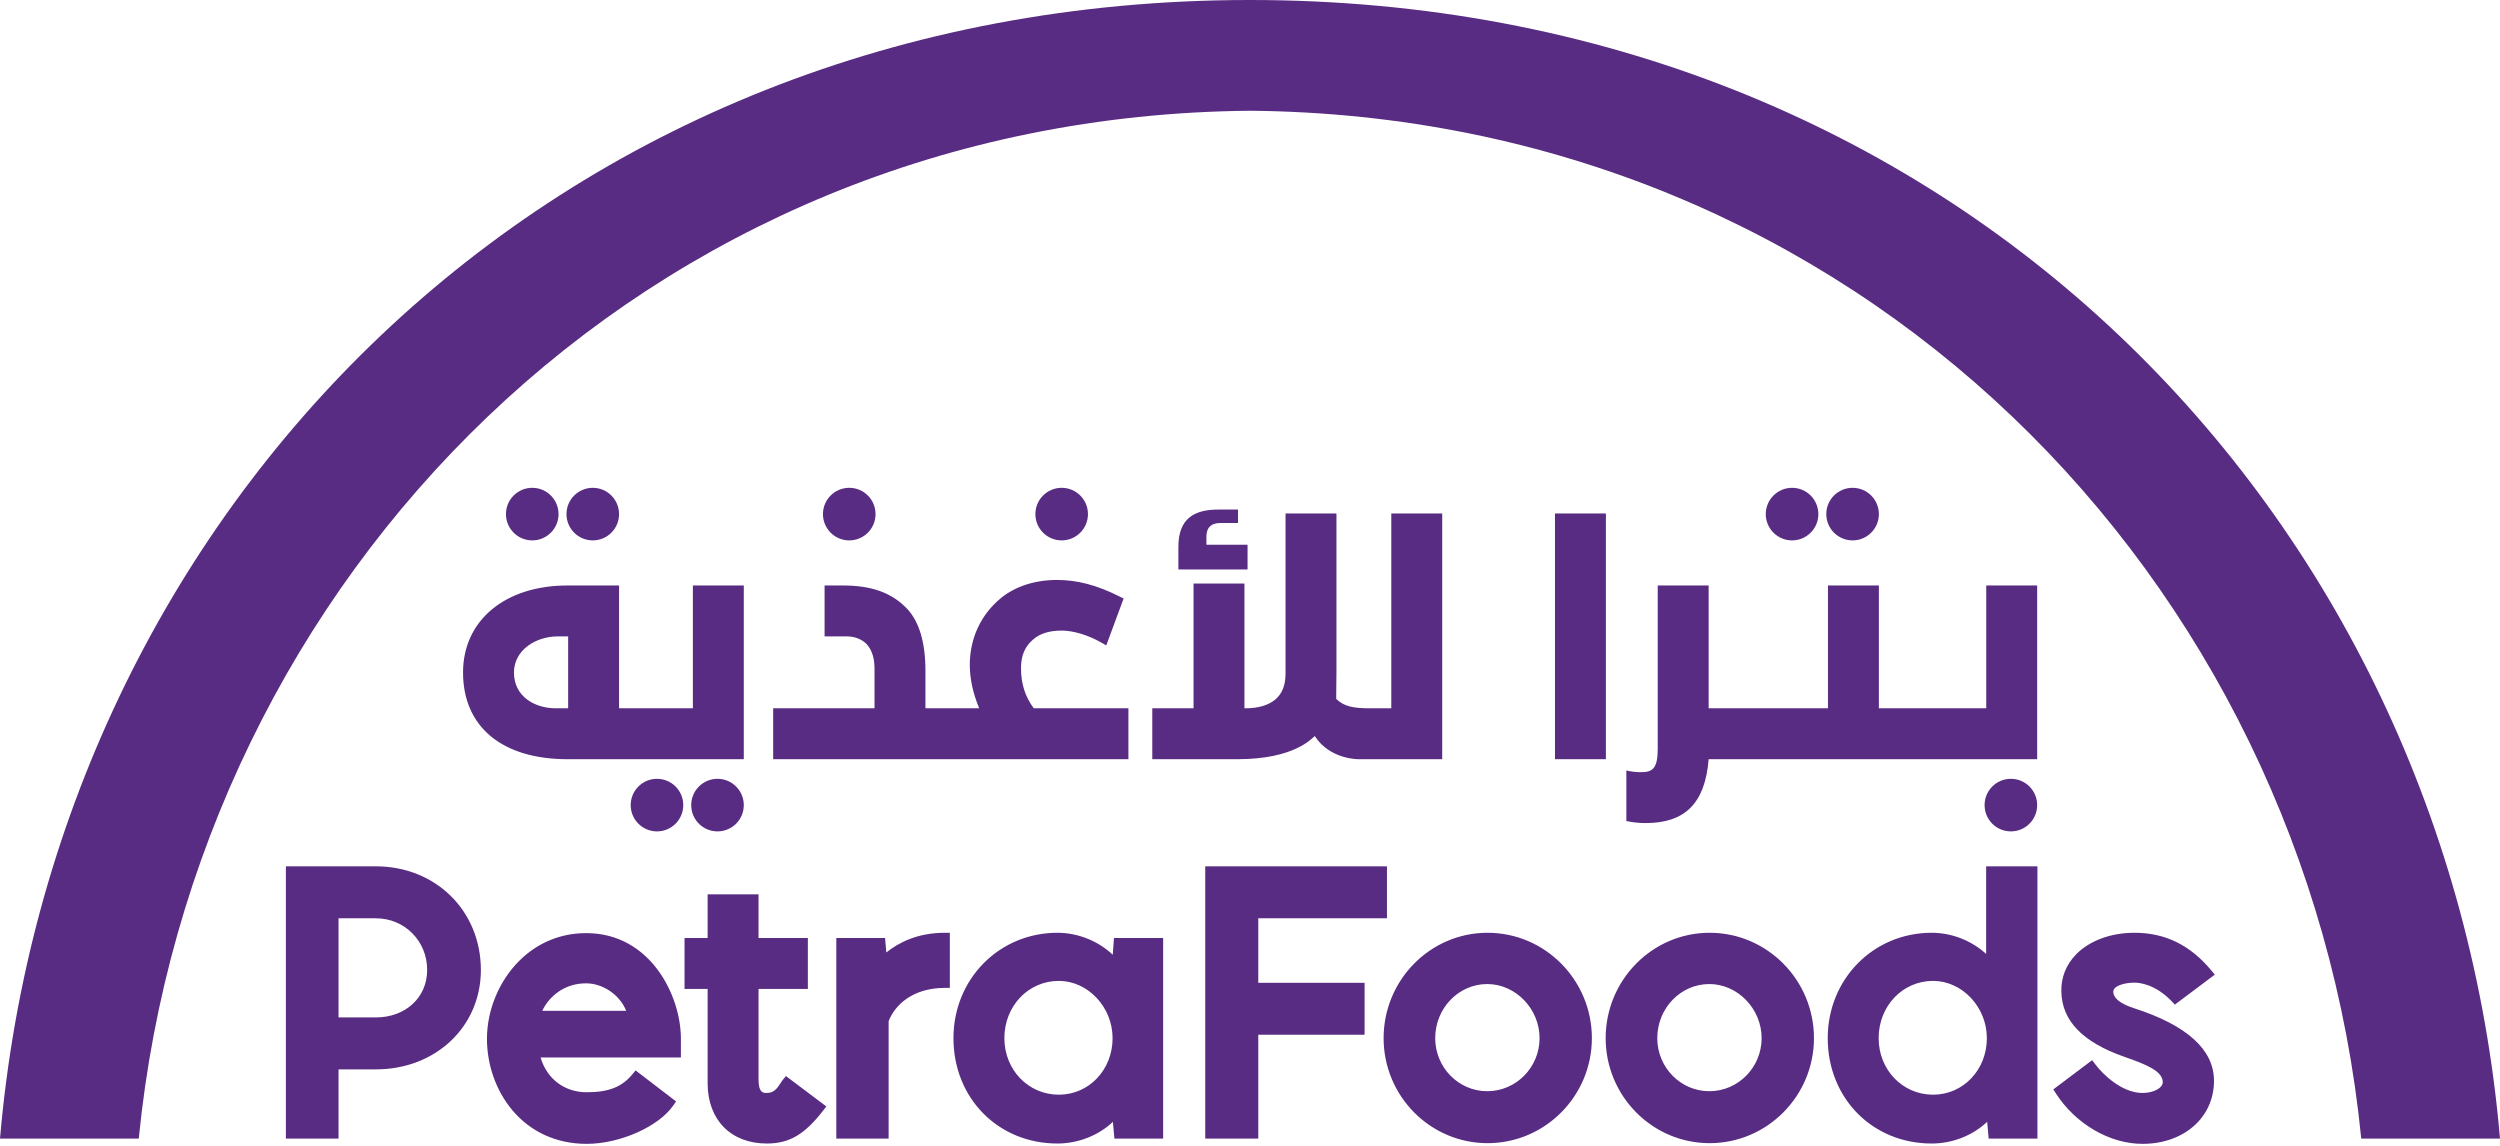 <svg width="120" height="55" viewBox="0 0 120 55" fill="none" xmlns="http://www.w3.org/2000/svg">
<path d="M95.34 28.103V33.998H90.186V28.103H87.742V33.998H82.015V28.103H79.571V35.945C79.571 36.897 79.314 37.064 78.772 37.064C78.556 37.064 78.347 37.049 78.065 36.984V39.409C78.333 39.47 78.675 39.508 78.981 39.508C80.882 39.508 81.846 38.56 82.015 36.442H97.784V28.103H95.34ZM40.764 23.415C40.066 23.415 39.502 23.98 39.502 24.677C39.502 25.374 40.066 25.939 40.764 25.939C41.461 25.939 42.026 25.374 42.026 24.677C42.026 23.98 41.461 23.415 40.764 23.415ZM50.96 23.415C50.263 23.415 49.698 23.98 49.698 24.677C49.698 25.374 50.263 25.939 50.96 25.939C51.657 25.939 52.222 25.374 52.222 24.677C52.222 23.98 51.657 23.415 50.96 23.415ZM25.548 23.415C24.851 23.415 24.286 23.98 24.286 24.677C24.286 25.374 24.851 25.939 25.548 25.939C26.245 25.939 26.81 25.374 26.81 24.677C26.81 23.98 26.245 23.415 25.548 23.415ZM28.453 23.415C27.756 23.415 27.191 23.98 27.191 24.677C27.191 25.374 27.756 25.939 28.453 25.939C29.15 25.939 29.715 25.374 29.715 24.677C29.715 23.98 29.15 23.415 28.453 23.415ZM31.535 37.383C30.838 37.383 30.273 37.948 30.273 38.645C30.273 39.342 30.838 39.907 31.535 39.907C32.232 39.907 32.797 39.342 32.797 38.645C32.797 37.948 32.232 37.383 31.535 37.383ZM34.44 37.383C33.743 37.383 33.178 37.948 33.178 38.645C33.178 39.342 33.743 39.907 34.44 39.907C35.137 39.907 35.702 39.342 35.702 38.645C35.702 37.948 35.137 37.383 34.44 37.383ZM86.019 23.415C85.322 23.415 84.757 23.98 84.757 24.677C84.757 25.374 85.322 25.939 86.019 25.939C86.716 25.939 87.281 25.374 87.281 24.677C87.281 23.98 86.716 23.415 86.019 23.415ZM88.924 23.415C88.227 23.415 87.662 23.98 87.662 24.677C87.662 25.374 88.227 25.939 88.924 25.939C89.621 25.939 90.186 25.374 90.186 24.677C90.186 23.98 89.621 23.415 88.924 23.415ZM96.522 37.383C95.825 37.383 95.26 37.948 95.26 38.645C95.26 39.342 95.825 39.907 96.522 39.907C97.219 39.907 97.784 39.342 97.784 38.645C97.784 37.948 97.219 37.383 96.522 37.383ZM56.562 27.335H59.883V26.148H57.908V25.761C57.908 25.346 58.108 25.103 58.595 25.103H59.425V24.459H58.48C57.321 24.459 56.562 24.889 56.562 26.248V27.335ZM74.639 36.442H77.083V24.646H74.639V36.442ZM66.782 24.646V33.998H65.757C64.956 33.998 64.517 33.914 64.138 33.547C64.138 32.895 64.15 32.655 64.15 32.252V24.646H61.706V32.321C61.706 32.892 61.548 33.293 61.211 33.58C60.878 33.854 60.387 33.998 59.792 33.998H59.733V28.011H57.29V33.998H55.31V36.442H59.388C62.153 36.444 62.976 35.426 63.11 35.331C63.849 36.477 65.232 36.442 65.232 36.442H65.757H69.226V24.646H66.782ZM49.008 32.07C49.008 31.463 49.197 31.023 49.604 30.683C49.932 30.404 50.377 30.268 50.964 30.268C51.514 30.268 52.236 30.485 52.848 30.835L53.101 30.979L53.933 28.729L53.736 28.63C52.64 28.082 51.711 27.838 50.727 27.838C49.675 27.838 48.719 28.15 48.033 28.717C47.077 29.508 46.55 30.645 46.55 31.917C46.55 32.579 46.702 33.277 47.002 33.998H44.421V32.196C44.421 30.847 44.126 29.848 43.545 29.225C42.823 28.459 41.845 28.103 40.467 28.103H39.58V30.547H40.662C41.06 30.547 41.448 30.717 41.653 30.982C41.874 31.264 41.977 31.623 41.977 32.112V33.998H37.112V36.442H54.164V33.998H49.621C49.208 33.447 49.008 32.816 49.008 32.07ZM26.765 30.547H27.271V33.998H26.668C25.705 33.998 24.67 33.46 24.67 32.279C24.67 31.195 25.735 30.547 26.765 30.547ZM35.702 36.442V28.103H33.258V33.998H29.715V28.103H27.239C24.241 28.103 22.226 29.781 22.226 32.279C22.226 34.886 24.1 36.442 27.239 36.442H35.702ZM6.66 54.654C9.329 27.75 30.888 5.577 60 5.316C89.112 5.577 110.671 27.75 113.34 54.654H120C117.418 24.679 93.783 7.62939e-06 60 7.62939e-06C26.217 7.62939e-06 2.582 24.679 0 54.654H6.66ZM16.25 48.836H18.041C19.468 48.836 20.504 47.878 20.504 46.558C20.504 45.167 19.422 44.078 18.041 44.078H16.25V48.836ZM16.25 54.654H13.722V41.584H18.041C20.915 41.584 23.082 43.722 23.082 46.558C23.082 49.278 20.915 51.33 18.041 51.33H16.25V54.654ZM26.029 48.517H30.057C29.759 47.769 28.954 47.2 28.129 47.2C27.09 47.2 26.362 47.821 26.029 48.517ZM28.163 54.905C25.052 54.905 23.374 52.308 23.374 49.865C23.374 48.485 23.954 47.084 24.926 46.118C25.8 45.249 26.91 44.79 28.135 44.79H28.164C31.247 44.808 32.683 47.819 32.683 49.848V50.759H25.948C26.247 51.782 27.09 52.428 28.163 52.428C29.215 52.428 29.852 52.176 30.362 51.558L30.509 51.38L32.451 52.868L32.322 53.055C31.624 54.075 29.758 54.905 28.163 54.905ZM36.808 54.889C35.082 54.889 33.966 53.753 33.966 51.996V47.469H32.858V45.025H33.966V42.927H36.41V45.025H38.777V47.469H36.41V51.828C36.41 52.462 36.64 52.462 36.808 52.462C37.14 52.462 37.297 52.256 37.469 51.988C37.506 51.929 37.541 51.874 37.579 51.828L37.725 51.65L39.664 53.109L39.516 53.302C38.62 54.458 37.886 54.889 36.808 54.889ZM42.654 54.654H40.143V45.025H42.483L42.544 45.719C43.146 45.233 44.058 44.773 45.352 44.773H45.592V47.419H45.352C43.812 47.419 42.953 48.238 42.654 49.018V54.654ZM50.824 47.083C49.358 47.083 48.21 48.29 48.21 49.831C48.21 51.353 49.358 52.545 50.824 52.545C52.271 52.545 53.404 51.353 53.404 49.831C53.404 48.341 52.222 47.083 50.824 47.083ZM50.757 54.889C47.912 54.889 45.766 52.714 45.766 49.831C45.766 46.995 47.958 44.773 50.757 44.773C51.742 44.773 52.714 45.167 53.412 45.828L53.471 45.025H55.831V54.654H53.492L53.42 53.847C52.733 54.499 51.758 54.889 50.757 54.889ZM60.397 54.654H57.852V41.584H66.574V44.078H60.397V47.174H65.5V49.668H60.397V54.654ZM71.386 47.234C70.01 47.234 68.89 48.399 68.89 49.831C68.89 51.235 70.01 52.378 71.386 52.378C72.772 52.378 73.899 51.235 73.899 49.831C73.899 48.423 72.749 47.234 71.386 47.234ZM71.403 54.872C68.651 54.872 66.413 52.61 66.413 49.831C66.413 47.042 68.651 44.773 71.403 44.773C74.164 44.773 76.41 47.042 76.41 49.831C76.41 52.61 74.164 54.872 71.403 54.872ZM82.046 47.234C80.669 47.234 79.549 48.399 79.549 49.831C79.549 51.235 80.669 52.378 82.046 52.378C83.431 52.378 84.558 51.235 84.558 49.831C84.558 48.423 83.408 47.234 82.046 47.234ZM82.062 54.872C79.311 54.872 77.072 52.61 77.072 49.831C77.072 47.042 79.311 44.773 82.062 44.773C84.823 44.773 87.07 47.042 87.07 49.831C87.07 52.61 84.823 54.872 82.062 54.872ZM92.788 47.083C91.323 47.083 90.175 48.29 90.175 49.831C90.175 51.353 91.323 52.545 92.788 52.545C94.235 52.545 95.369 51.353 95.369 49.831C95.369 48.341 94.187 47.083 92.788 47.083ZM92.721 54.889C89.876 54.889 87.731 52.714 87.731 49.831C87.731 46.995 89.923 44.773 92.721 44.773C93.687 44.773 94.64 45.152 95.335 45.789V41.584H97.796V54.654H95.456L95.385 53.847C94.698 54.499 93.723 54.889 92.721 54.889ZM102.843 54.905C101.262 54.905 99.627 53.953 98.68 52.479L98.559 52.291L100.423 50.888L100.568 51.08C100.952 51.593 101.865 52.462 102.843 52.462C103.368 52.462 103.812 52.225 103.812 51.946C103.812 51.411 103.016 51.092 101.975 50.729C99.96 50.024 98.969 48.996 98.944 47.586C98.929 46.914 99.175 46.299 99.655 45.808C100.298 45.151 101.319 44.773 102.457 44.773C103.931 44.773 105.139 45.367 106.15 46.589L106.311 46.783L104.394 48.221L104.247 48.066C103.452 47.232 102.676 47.167 102.457 47.167C101.956 47.167 101.438 47.328 101.438 47.599C101.438 47.912 101.772 48.18 102.431 48.394C104.98 49.214 106.272 50.386 106.272 51.879C106.272 53.633 104.83 54.905 102.843 54.905Z" fill="#582C83"/>
</svg>
